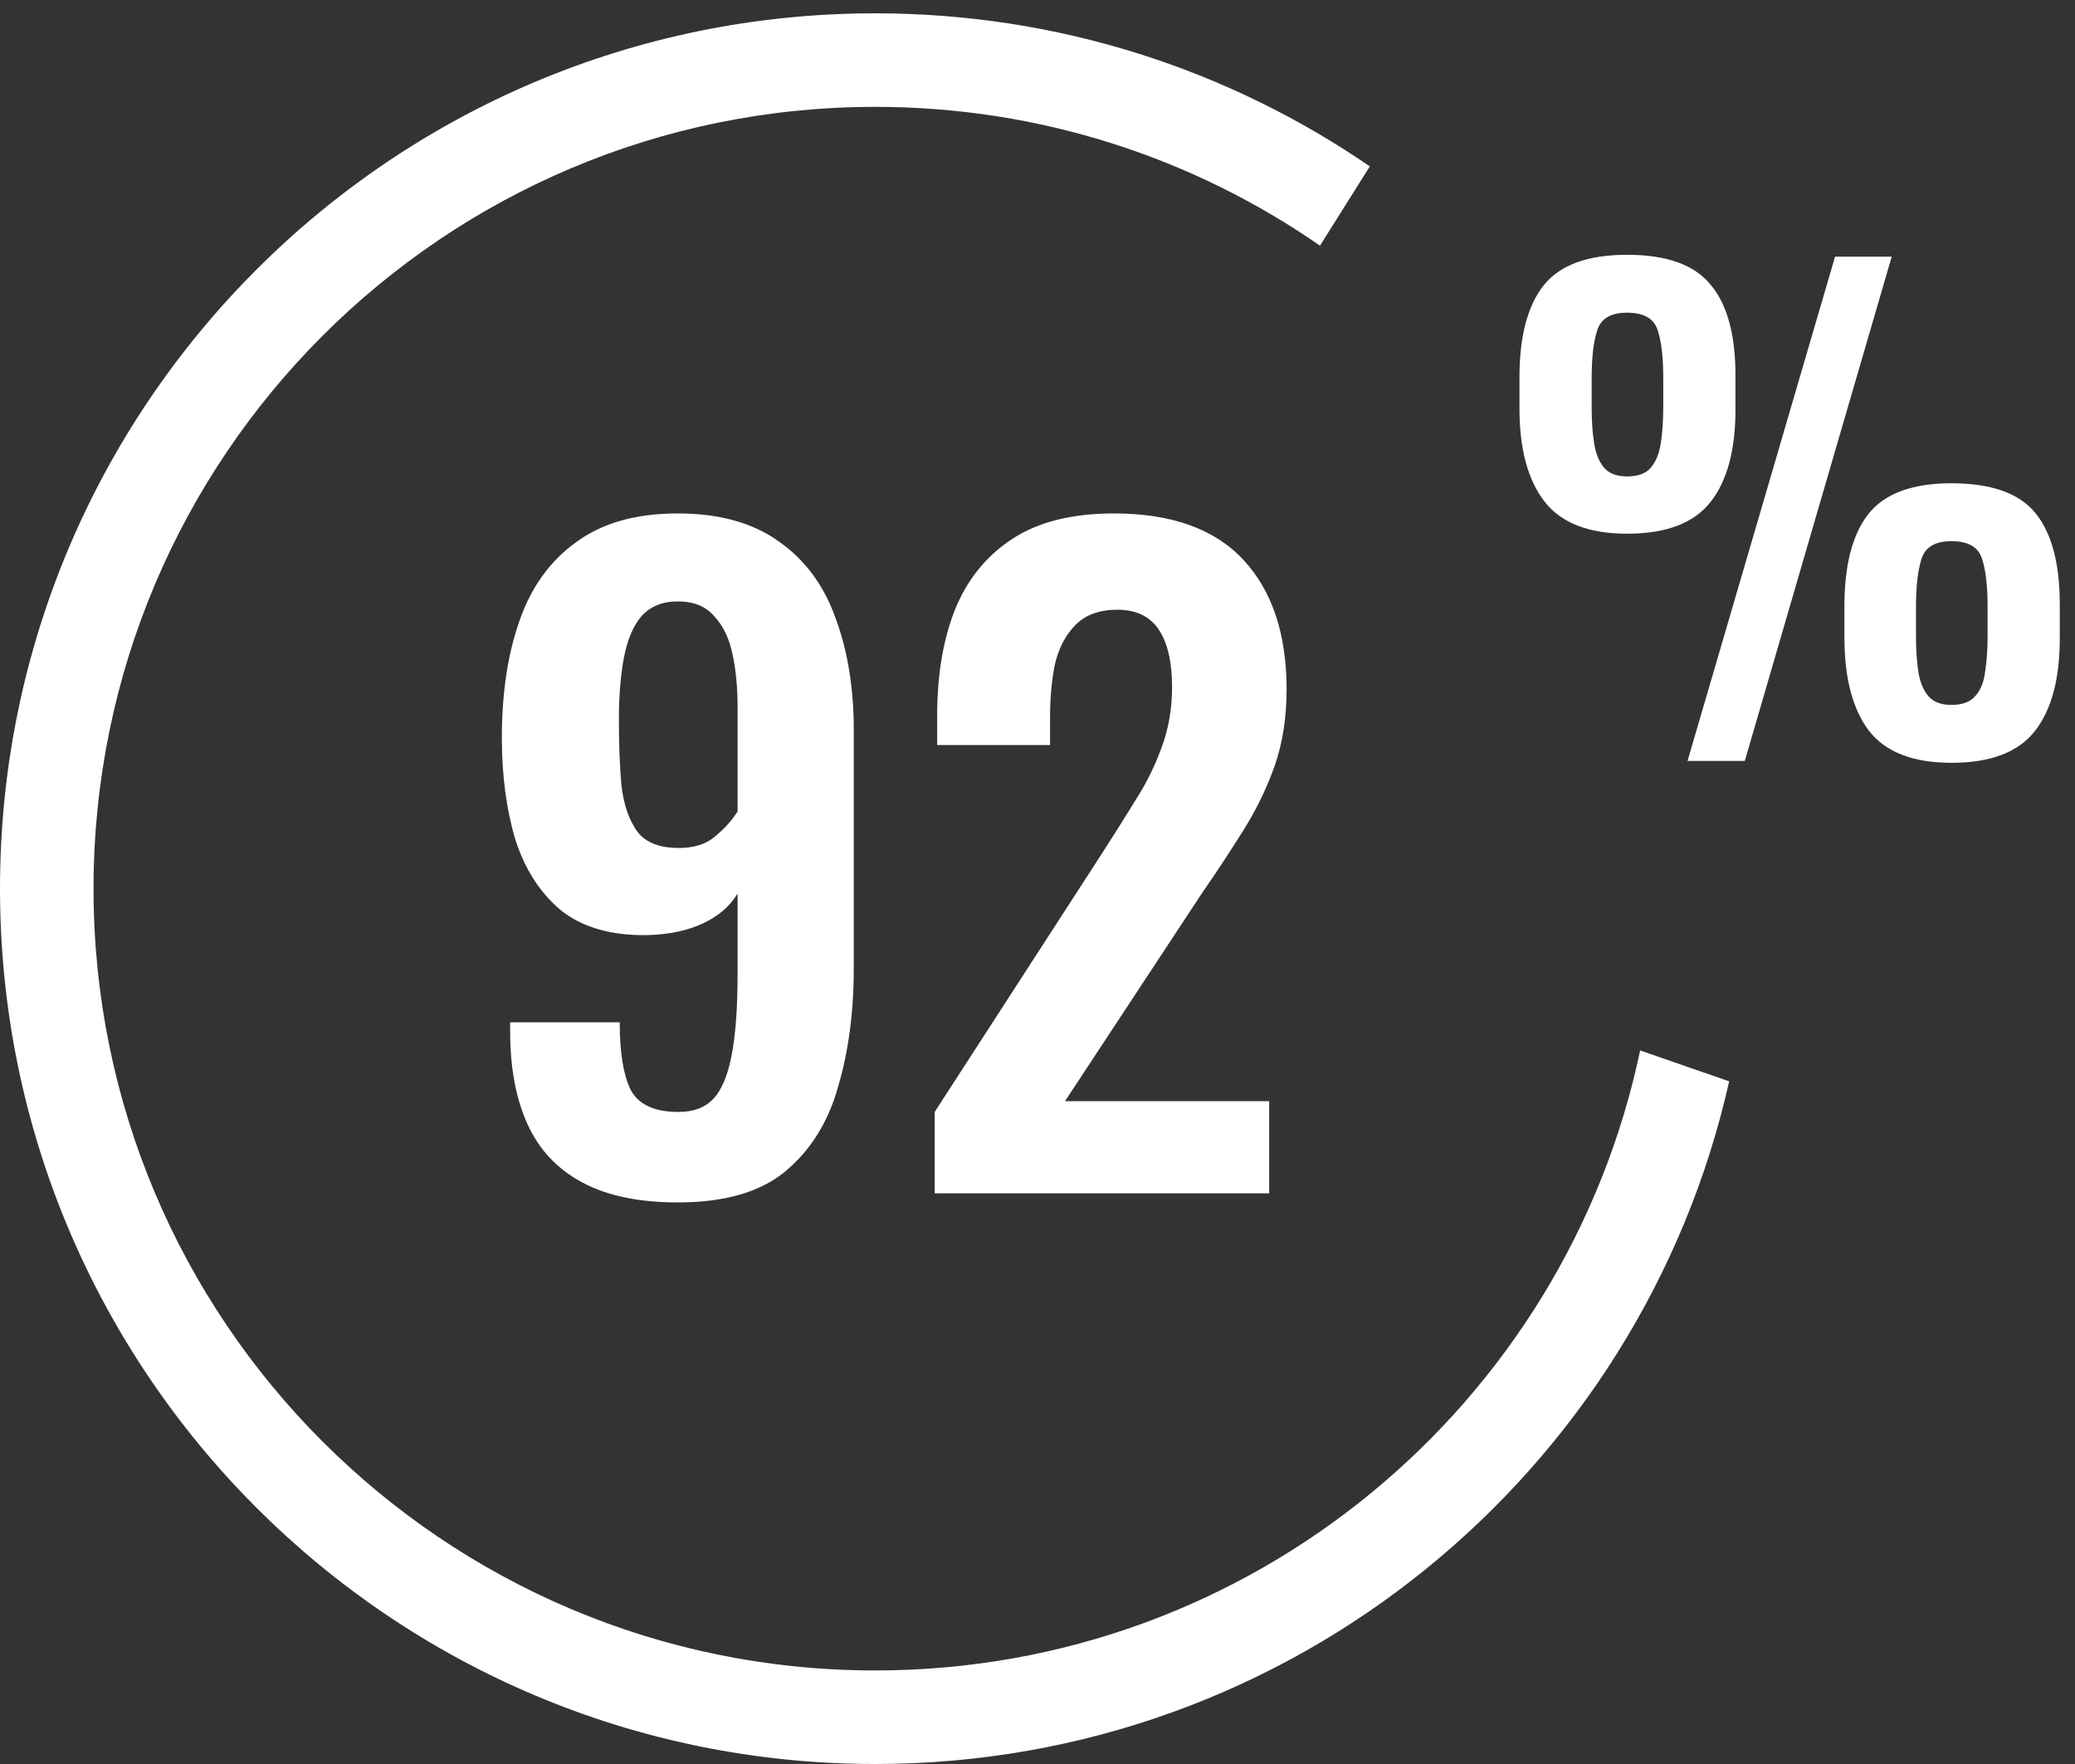 <svg width="120" height="102" viewBox="0 0 120 102" fill="none" xmlns="http://www.w3.org/2000/svg">
<rect x="0" y="0" width="120" height="102" fill="#333333" stroke="none"/>
<path d="M94.852 60.74C90.543 81.217 72.374 96.591 50.615 96.591C25.649 96.591 5.409 76.352 5.409 51.385C5.409 26.419 25.649 6.179 50.615 6.179C60.172 6.179 69.035 9.145 76.337 14.205L79.218 9.621C71.081 4.037 61.229 0.77 50.615 0.77C22.661 0.77 0 23.431 0 51.385C0 79.339 22.661 102 50.615 102C74.741 102 94.925 85.12 100 62.526L94.852 60.74Z" fill="white"/>
<path d="M39.199 69.528C36.959 69.528 35.119 69.144 33.679 68.376C32.239 67.608 31.183 66.488 30.511 65.016C29.839 63.544 29.503 61.752 29.503 59.64C29.503 59.576 29.503 59.496 29.503 59.4C29.503 59.304 29.503 59.208 29.503 59.112H35.839C35.839 60.84 36.047 62.136 36.463 63C36.911 63.864 37.839 64.296 39.247 64.296C40.111 64.296 40.783 64.04 41.263 63.528C41.743 63.016 42.095 62.168 42.319 60.984C42.543 59.8 42.655 58.248 42.655 56.328V51.672C42.207 52.408 41.535 52.984 40.639 53.4C39.743 53.816 38.671 54.04 37.423 54.072C35.343 54.104 33.679 53.624 32.431 52.632C31.215 51.608 30.335 50.232 29.791 48.504C29.279 46.776 29.023 44.824 29.023 42.648C29.023 40.088 29.359 37.848 30.031 35.928C30.703 33.976 31.791 32.456 33.295 31.368C34.799 30.248 36.767 29.688 39.199 29.688C41.599 29.688 43.551 30.232 45.055 31.32C46.559 32.376 47.647 33.848 48.319 35.736C49.023 37.624 49.375 39.784 49.375 42.216V55.992C49.375 58.52 49.071 60.808 48.463 62.856C47.887 64.904 46.863 66.536 45.391 67.752C43.951 68.936 41.887 69.528 39.199 69.528ZM39.247 49.032C40.143 49.032 40.847 48.808 41.359 48.36C41.903 47.912 42.335 47.432 42.655 46.92V40.872C42.655 39.752 42.559 38.744 42.367 37.848C42.175 36.92 41.823 36.184 41.311 35.64C40.831 35.064 40.127 34.776 39.199 34.776C38.303 34.776 37.599 35.064 37.087 35.64C36.607 36.216 36.271 37.016 36.079 38.04C35.887 39.064 35.791 40.264 35.791 41.64C35.791 43.016 35.839 44.264 35.935 45.384C36.063 46.504 36.367 47.4 36.847 48.072C37.327 48.712 38.127 49.032 39.247 49.032ZM54.054 69V64.296L63.654 49.464C64.358 48.376 65.014 47.336 65.622 46.344C66.262 45.352 66.774 44.328 67.158 43.272C67.574 42.184 67.782 41 67.782 39.72C67.782 38.28 67.526 37.176 67.014 36.408C66.502 35.64 65.702 35.256 64.614 35.256C63.59 35.256 62.79 35.544 62.214 36.12C61.638 36.696 61.238 37.448 61.014 38.376C60.822 39.304 60.726 40.328 60.726 41.448V43.08H54.198V41.352C54.198 39.048 54.534 37.032 55.206 35.304C55.91 33.544 57.014 32.168 58.518 31.176C60.022 30.184 61.99 29.688 64.422 29.688C67.75 29.688 70.246 30.584 71.91 32.376C73.574 34.168 74.406 36.664 74.406 39.864C74.406 41.464 74.182 42.92 73.734 44.232C73.286 45.512 72.694 46.744 71.958 47.928C71.222 49.112 70.422 50.328 69.558 51.576L61.59 63.672H73.398V69H54.054Z" fill="white"/>
<path d="M97.592 44L106.124 14.84H109.4L100.904 44H97.592ZM94.1 30.86C91.868 30.86 90.272 30.236 89.312 28.988C88.352 27.74 87.872 25.952 87.872 23.624V21.824C87.872 19.448 88.34 17.672 89.276 16.496C90.212 15.32 91.82 14.732 94.1 14.732C96.38 14.732 97.988 15.308 98.924 16.46C99.884 17.588 100.364 19.34 100.364 21.716V23.696C100.364 26.024 99.884 27.8 98.924 29.024C97.964 30.248 96.356 30.86 94.1 30.86ZM94.1 27.548C94.724 27.548 95.18 27.38 95.468 27.044C95.756 26.708 95.948 26.24 96.044 25.64C96.14 25.016 96.188 24.32 96.188 23.552V21.86C96.188 20.66 96.08 19.736 95.864 19.088C95.648 18.416 95.06 18.08 94.1 18.08C93.164 18.08 92.588 18.416 92.372 19.088C92.156 19.736 92.048 20.66 92.048 21.86V23.588C92.048 24.356 92.096 25.04 92.192 25.64C92.288 26.24 92.48 26.708 92.768 27.044C93.056 27.38 93.5 27.548 94.1 27.548ZM112.856 44.108C110.624 44.108 109.028 43.484 108.068 42.236C107.132 40.988 106.664 39.188 106.664 36.836V35.072C106.664 32.696 107.12 30.92 108.032 29.744C108.968 28.544 110.576 27.944 112.856 27.944C115.16 27.944 116.78 28.52 117.716 29.672C118.652 30.824 119.12 32.588 119.12 34.964V36.908C119.12 39.26 118.64 41.048 117.68 42.272C116.72 43.496 115.112 44.108 112.856 44.108ZM112.856 40.76C113.48 40.76 113.936 40.592 114.224 40.256C114.536 39.92 114.728 39.452 114.8 38.852C114.896 38.252 114.944 37.568 114.944 36.8V35.072C114.944 33.872 114.836 32.948 114.62 32.3C114.404 31.628 113.816 31.292 112.856 31.292C111.92 31.292 111.344 31.628 111.128 32.3C110.912 32.972 110.804 33.896 110.804 35.072V36.8C110.804 37.592 110.852 38.288 110.948 38.888C111.044 39.464 111.236 39.92 111.524 40.256C111.812 40.592 112.256 40.76 112.856 40.76Z" fill="white"/>
</svg>
